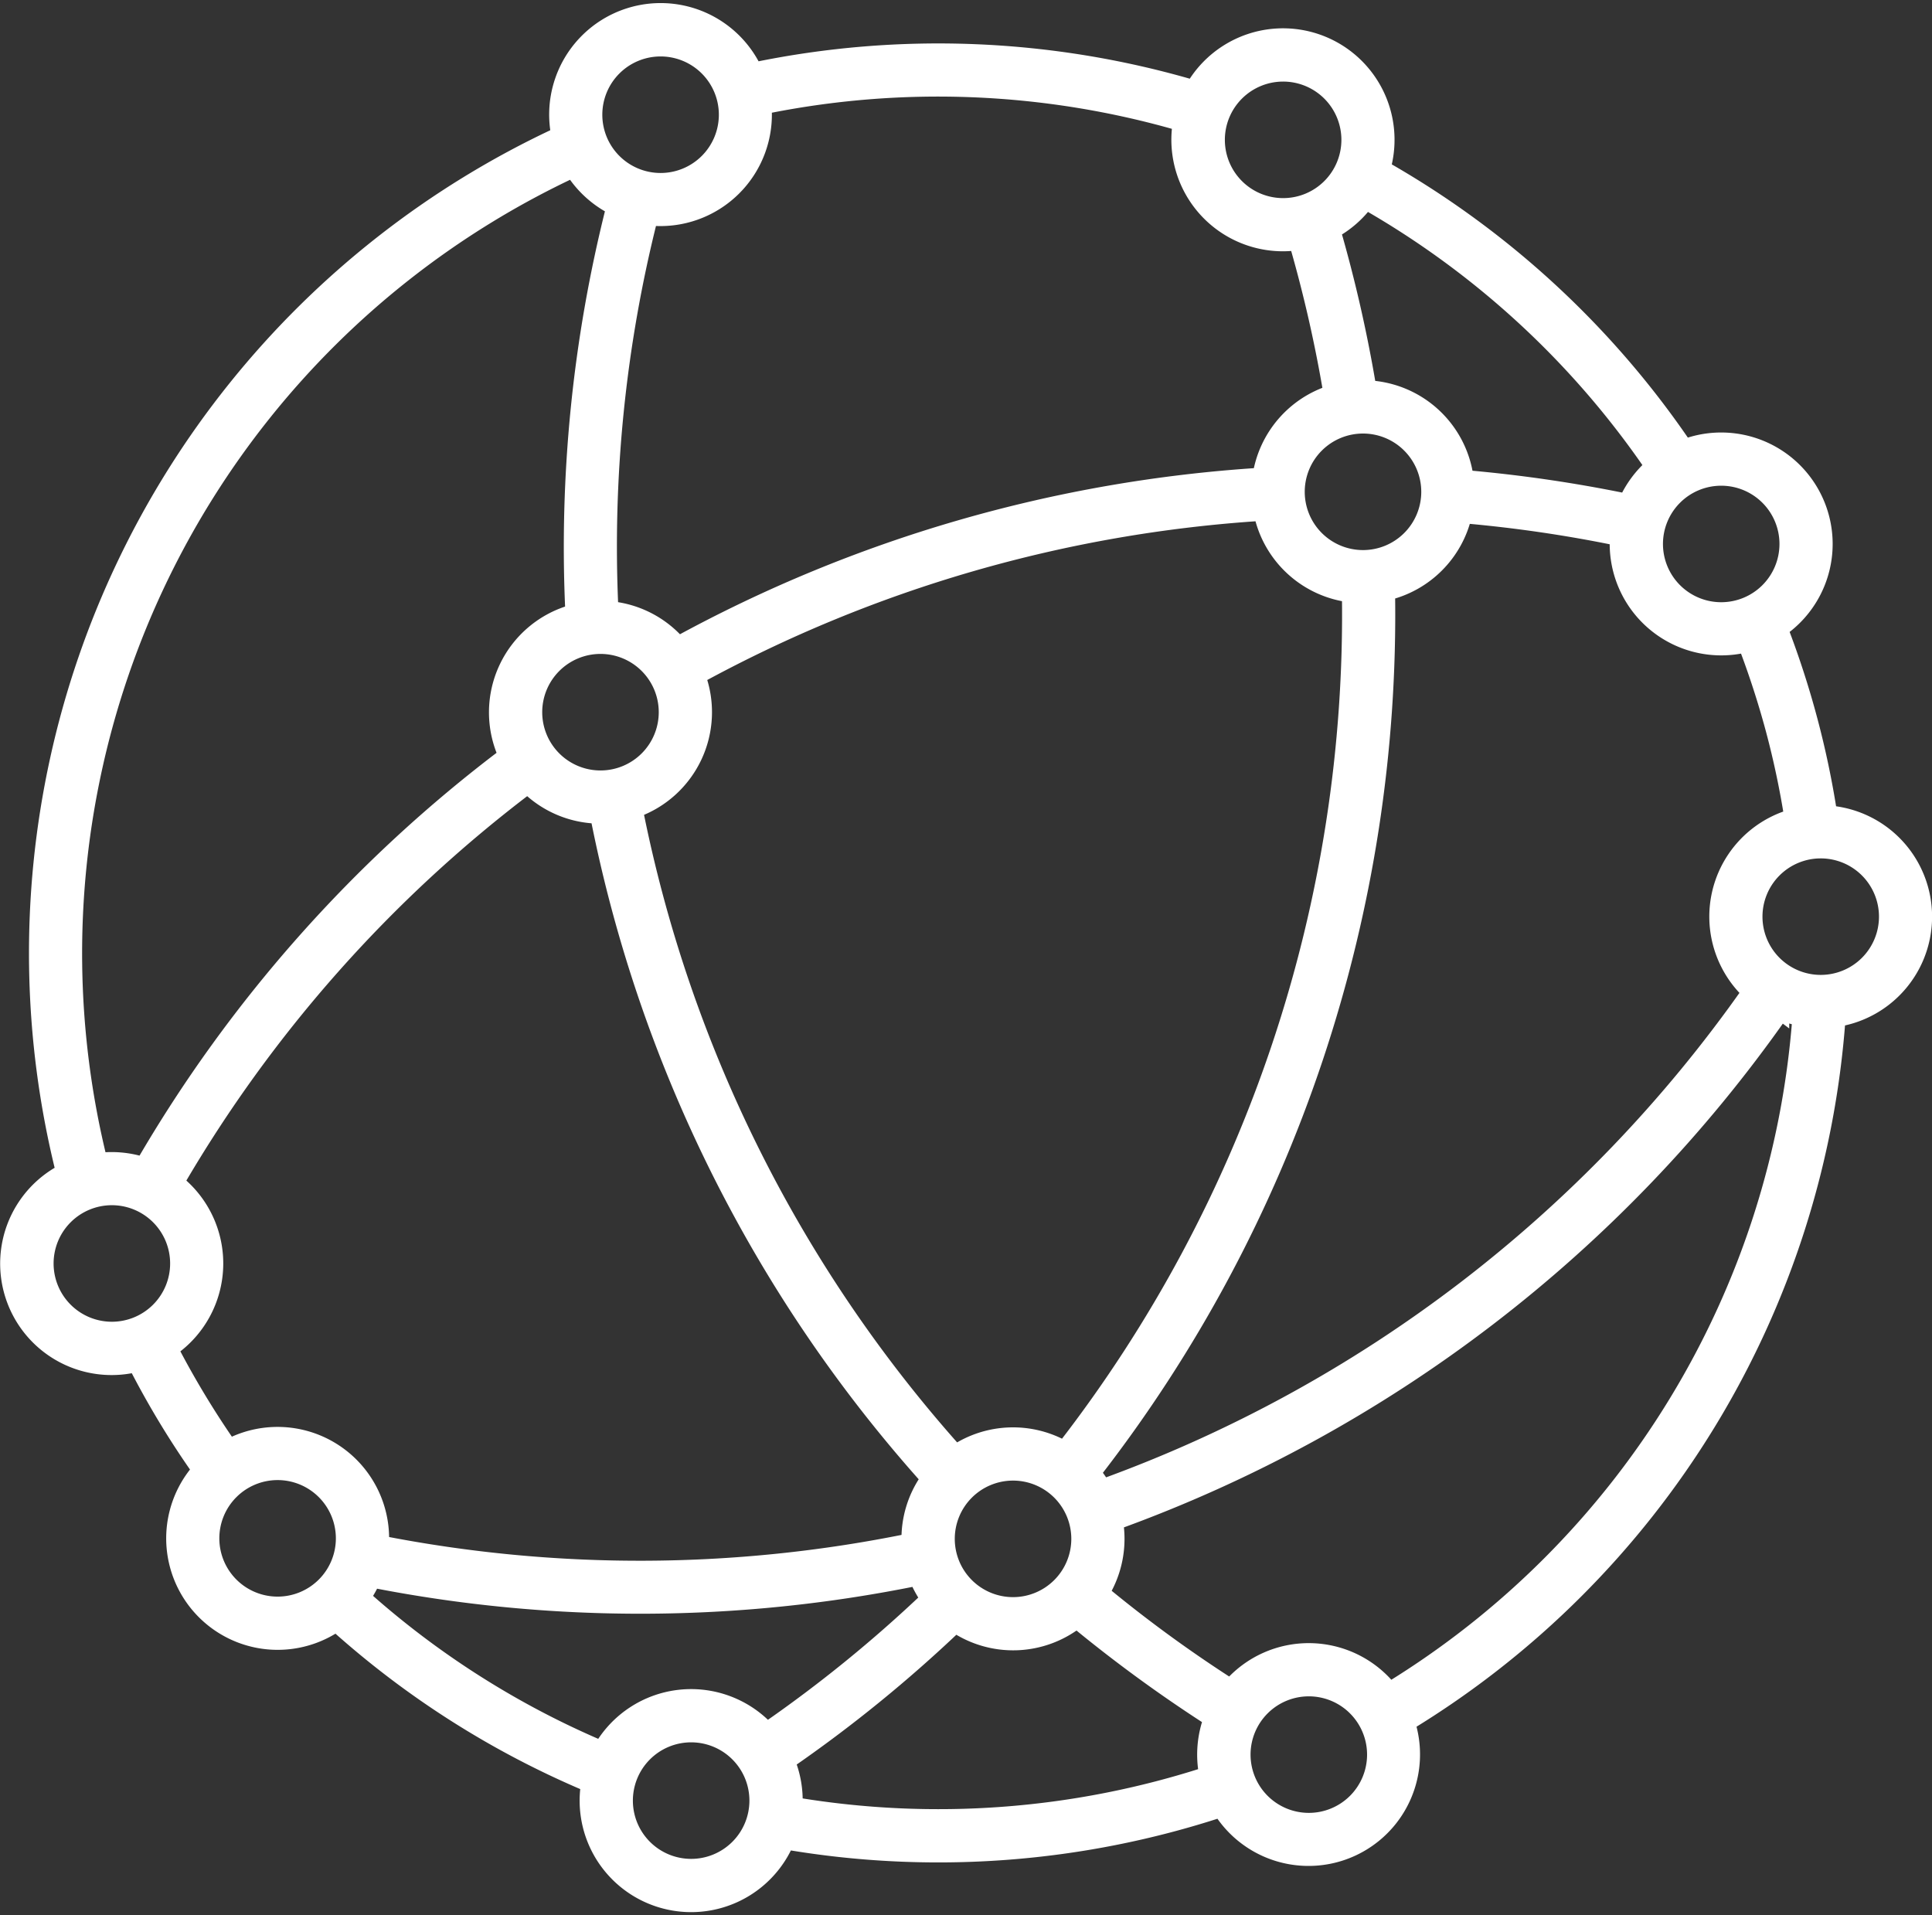 <svg xmlns="http://www.w3.org/2000/svg" width="117.014" height="116" viewBox="0 0 117.014 116">
  <rect x="0" y="0" width="117.014" height="116" fill="#333333" stroke="none"/>
  <g id="vuesax_linear_share" data-name="vuesax/linear/share" transform="translate(0.514)">
    <g id="share">
      <path id="Vector" d="M0,0H116V116H0Z" fill="none" opacity="0"/>
      <g id="noun-global-network-6579773" transform="translate(-4.997 -4.847)">
        <path id="Path_7215" data-name="Path 7215" d="M8.369,75.826a54.63,54.63,0,0,1,30-62.8,6.251,6.251,0,0,1,11.784-3.9A54.86,54.86,0,0,1,76.77,10.2,6.253,6.253,0,0,1,88.2,15.048a54.8,54.8,0,0,1,18.313,16.9,6.251,6.251,0,0,1,5.759,10.995,54.32,54.32,0,0,1,1.79,5.514h0a53.875,53.875,0,0,1,1.192,5.679,6.251,6.251,0,0,1,.505,12.4A54.556,54.556,0,0,1,89.691,109.2a6.253,6.253,0,0,1-11.265,5.209,54.844,54.844,0,0,1-26.335,1.957,6.253,6.253,0,0,1-11.919-3.472,54.471,54.471,0,0,1-15.322-9.728,6.251,6.251,0,0,1-8.231-9.288,53.251,53.251,0,0,1-3.885-6.429,6.251,6.251,0,0,1-4.37-11.619ZM39.188,15.1a52.419,52.419,0,0,0-28.7,60.069,6.278,6.278,0,0,1,2.682.258,83.794,83.794,0,0,1,22-24.821,6.258,6.258,0,0,1,4.055-8.655A83.79,83.79,0,0,1,41.7,17.391a6.29,6.29,0,0,1-2.515-2.29Zm4.64,2.913a81.394,81.394,0,0,0-2.391,23.748,6.237,6.237,0,0,1,4.125,2.126A84.611,84.611,0,0,1,80.845,33.676a6.259,6.259,0,0,1,4.293-5.009,81.074,81.074,0,0,0-2.088-9.161,6.257,6.257,0,0,1-7.038-7.218,52.82,52.82,0,0,0-25.3-1.02,6.254,6.254,0,0,1-6.892,6.737ZM47.34,8.945a4.029,4.029,0,1,0,0,5.7,4.029,4.029,0,0,0,0-5.7ZM85.174,18.81a84.484,84.484,0,0,1,2.174,9.574,6.254,6.254,0,0,1,5.887,5.437,84.376,84.376,0,0,1,9.778,1.427,6.267,6.267,0,0,1,1.6-2.162,52.674,52.674,0,0,0-17.4-16.051,6.272,6.272,0,0,1-2.035,1.775Zm-.129-8.343a4.029,4.029,0,1,0,0,5.7,4.029,4.029,0,0,0,0-5.7Zm17.445,26.939A81.225,81.225,0,0,0,93.13,36.04a6.26,6.26,0,0,1-4.653,4.674A84.644,84.644,0,0,1,70.648,94.05a6.3,6.3,0,0,1,.616.884,81.963,81.963,0,0,0,39.222-30.007,6.258,6.258,0,0,1,2.564-10.582,52.25,52.25,0,0,0-1.127-5.32h0a53.459,53.459,0,0,0-1.676-5.17,6.255,6.255,0,0,1-7.759-6.445Zm9.087-2.463a4.028,4.028,0,1,0,0,5.7A4.028,4.028,0,0,0,111.577,34.943Zm.773,31.193A84.169,84.169,0,0,1,72.006,97.023a6.258,6.258,0,0,1-.835,4.292,80.1,80.1,0,0,0,7.842,5.72,6.251,6.251,0,0,1,9.635.2,52.352,52.352,0,0,0,24.891-40.745,6.233,6.233,0,0,1-1.2-.362Zm5.254-8.621a4.028,4.028,0,1,0,0,5.7,4.028,4.028,0,0,0,0-5.7ZM77.889,108.944A85.574,85.574,0,0,1,69.7,102.97a6.248,6.248,0,0,1-7.356.258,83.632,83.632,0,0,1-10.211,8.3,6.246,6.246,0,0,1,.459,2.667,52.776,52.776,0,0,0,25.02-1.852,6.271,6.271,0,0,1,.268-3.4Zm8.712-.677a4.029,4.029,0,1,0,0,5.7A4.029,4.029,0,0,0,86.6,108.267Zm-35.667,1.393a81.5,81.5,0,0,0,9.815-7.981,6.268,6.268,0,0,1-.708-1.289,83.993,83.993,0,0,1-33.006.113,6.29,6.29,0,0,1-.61,1.089,52.513,52.513,0,0,0,14.49,9.2,6.255,6.255,0,0,1,10.018-1.134Zm-1.743,1.393a4.029,4.029,0,1,0,0,5.7,4.029,4.029,0,0,0,0-5.7ZM27.537,98.349a81.543,81.543,0,0,0,32.047-.129,6.218,6.218,0,0,1,1.174-3.82A84.577,84.577,0,0,1,40.725,54.231a6.23,6.23,0,0,1-4.279-1.816A81.575,81.575,0,0,0,15.126,76.461a6.255,6.255,0,0,1-.361,10.083A53.938,53.938,0,0,0,18.36,92.5a6.257,6.257,0,0,1,9.182,5.848Zm-3.393-3.18a4.029,4.029,0,1,0,0,5.7,4.029,4.029,0,0,0,0-5.7ZM14.106,78.521a4.029,4.029,0,1,0,0,5.7,4.029,4.029,0,0,0,0-5.7Zm72.152-37.69a6.253,6.253,0,0,1-5.347-4.938,82.235,82.235,0,0,0-34.2,9.9,6.258,6.258,0,0,1-3.793,8.092A82.471,82.471,0,0,0,62.359,92.855a6.253,6.253,0,0,1,6.585-.233A82.4,82.4,0,0,0,86.258,40.831Zm3.625-9.047a4.029,4.029,0,1,0,0,5.7A4.029,4.029,0,0,0,89.882,31.784ZM43.7,45.132a4.029,4.029,0,1,0,0,5.7,4.029,4.029,0,0,0,0-5.7ZM68.687,95.2a4.029,4.029,0,1,0,0,5.7,4.029,4.029,0,0,0,0-5.7Z" fill="#fff" stroke="#fff" stroke-width="1" fill-rule="evenodd"/>
      </g>
    </g>
  </g>
</svg>

